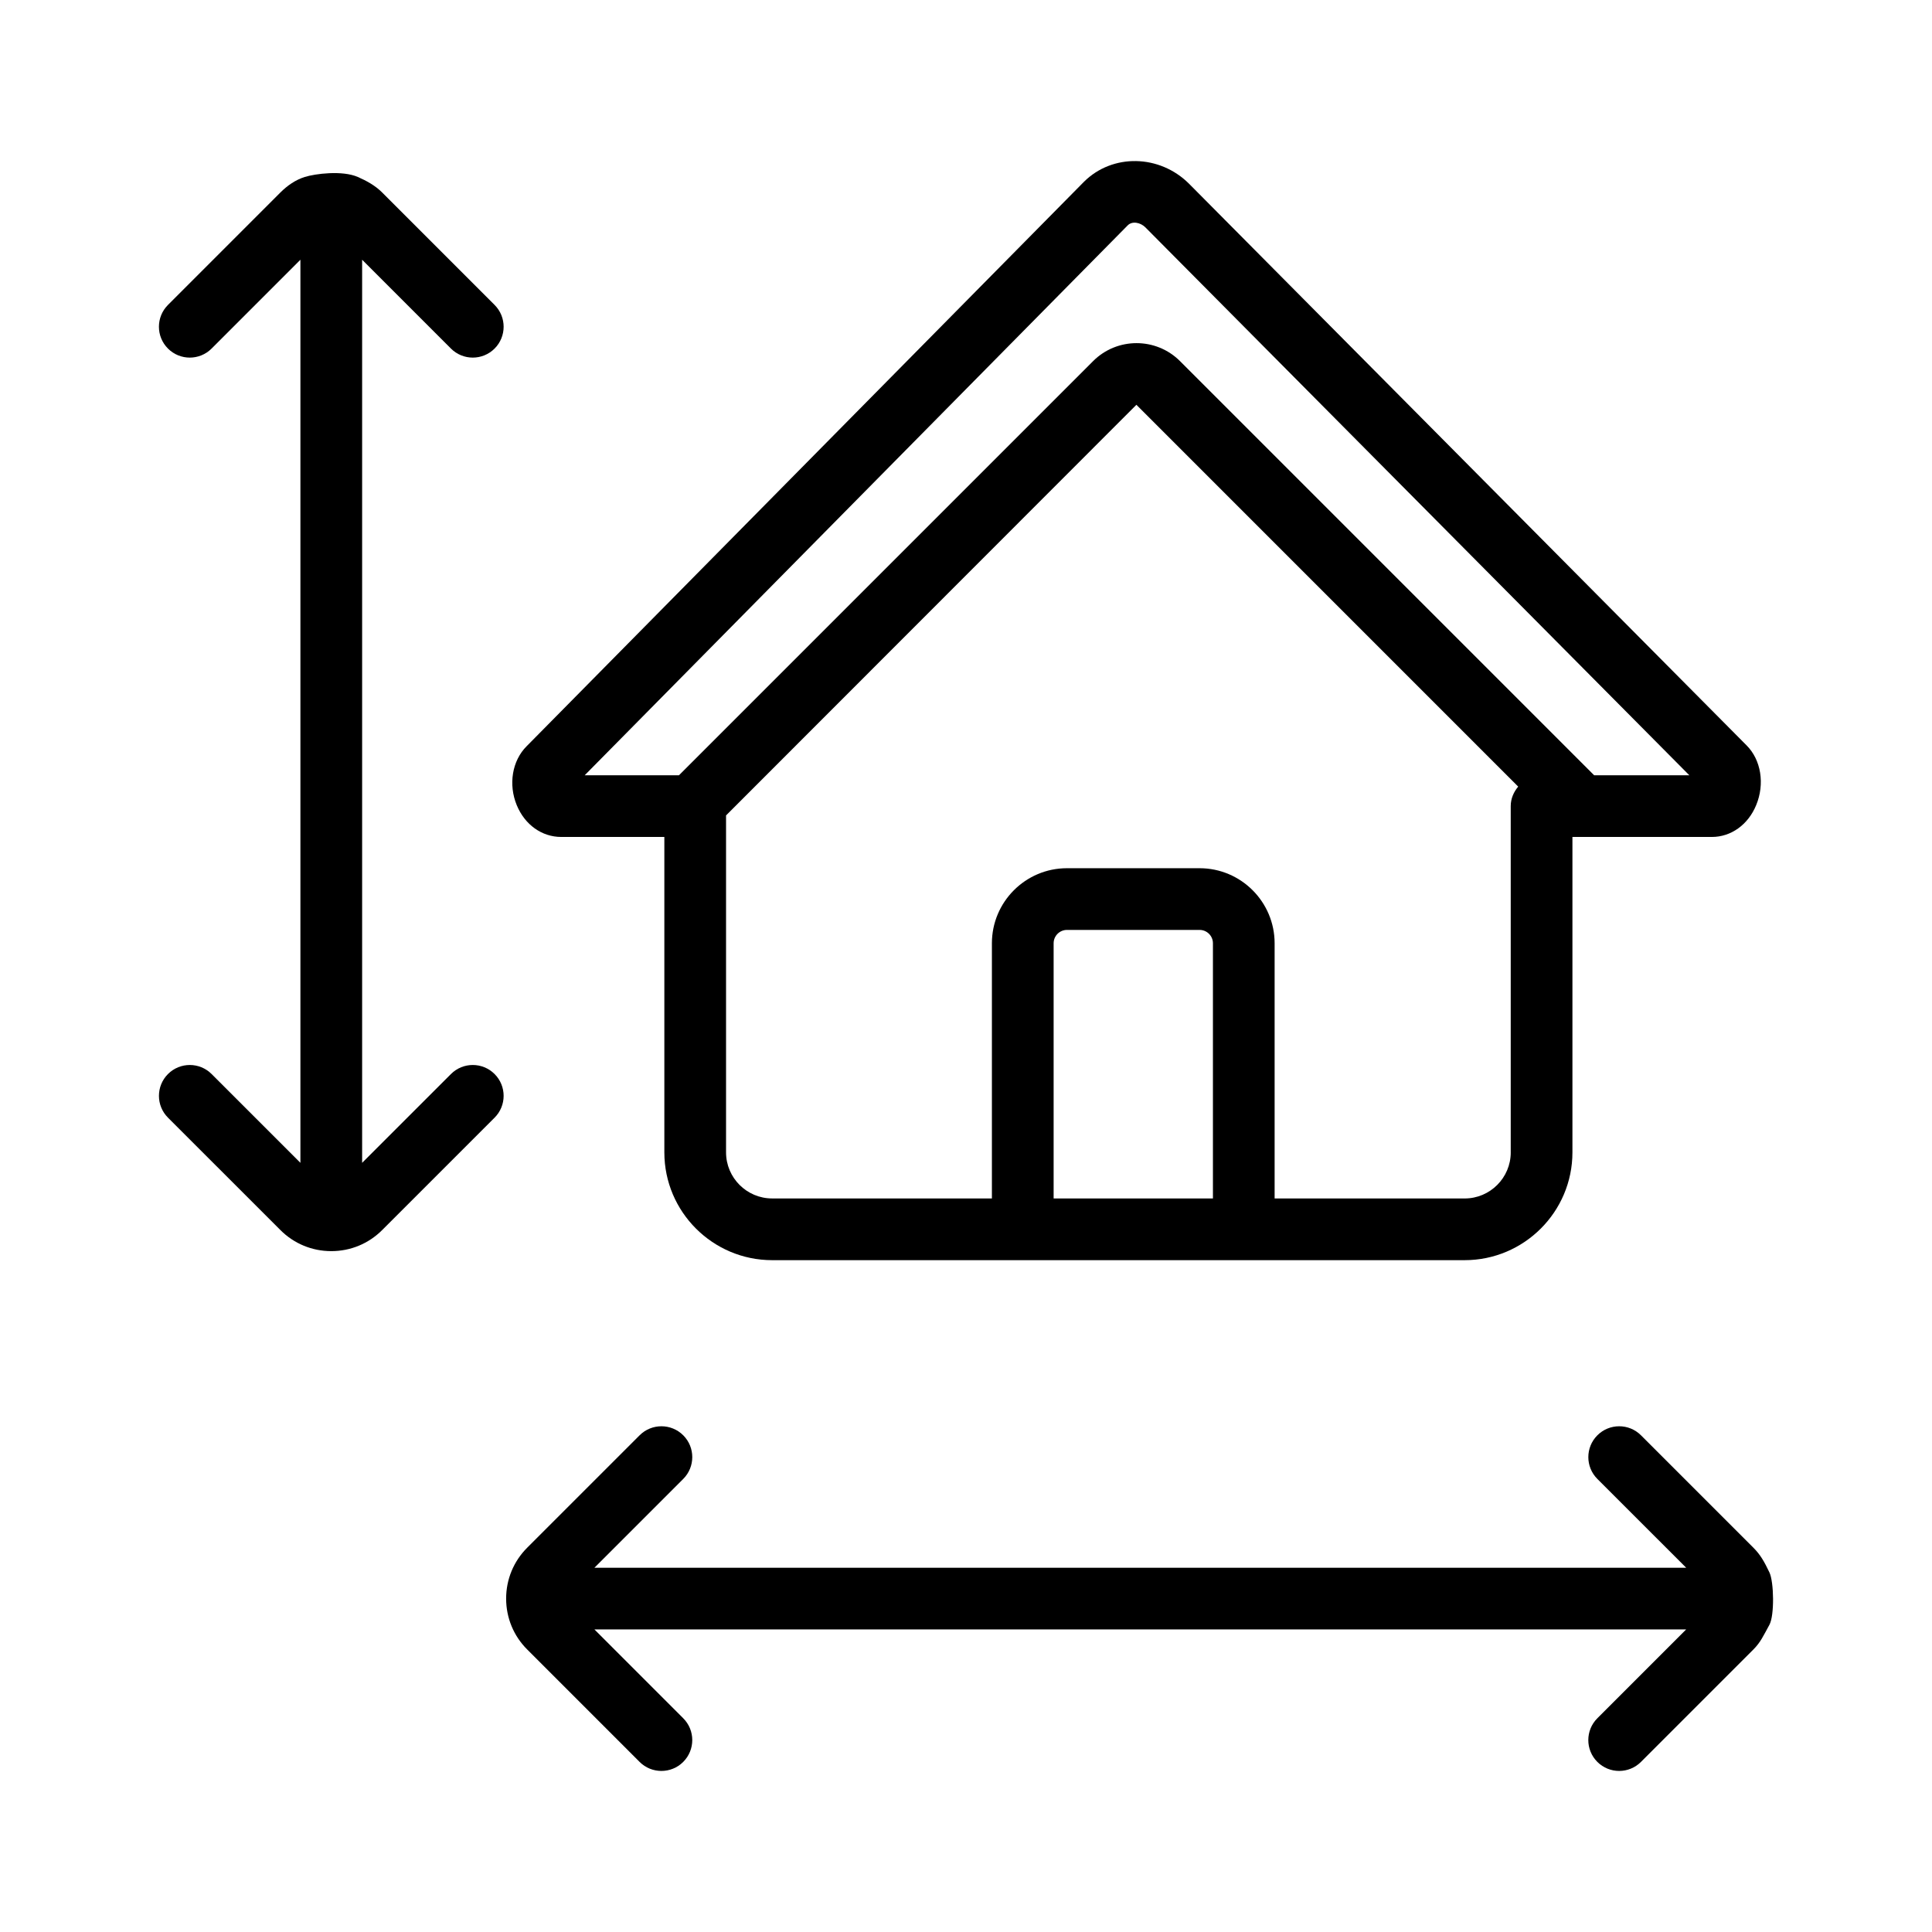 <svg height="512" viewBox="0 0 96 96" width="512" xmlns="http://www.w3.org/2000/svg"><g id="Layer_4"><g><path d="m27.889 41.588h5.122v15.673c0 2.952 2.402 5.356 5.356 5.356h34.41c2.952 0 5.356-2.403 5.356-5.356v-15.673h6.925c.957 0 1.802-.605 2.205-1.581.437-1.056.243-2.252-.479-2.972l-27.7-27.904c-1.465-1.463-3.805-1.511-5.225-.096l-27.69 28.043c-.722.721-.918 1.9-.49 2.936.402.971 1.248 1.574 2.21 1.574zm32.38 17.962h-7.915v-12.68c0-.365.297-.663.663-.663h6.59c.365 0 .663.297.663.663v12.68zm14.799-2.289c0 1.262-1.027 2.29-2.29 2.29h-9.443v-12.681c0-2.056-1.673-3.729-3.729-3.729h-6.59c-2.056 0-3.729 1.673-3.729 3.729v12.68h-10.92c-1.263 0-2.29-1.028-2.29-2.29v-16.742l20.39-20.404 18.971 18.972c-.222.266-.371.595-.371.968v17.207zm-19.034-46.062c.234-.236.645-.136.877.096l27.03 27.227h-4.73l-20.575-20.576c-1.192-1.194-3.131-1.194-4.323 0l-20.575 20.576h-4.684z"/><path d="m10.515 53.368c-.599-.599-1.569-.599-2.168 0s-.599 1.569 0 2.168l5.585 5.584c.676.677 1.574 1.048 2.53 1.048.955 0 1.854-.371 2.529-1.048l5.585-5.584c.599-.599.599-1.569 0-2.168s-1.569-.599-2.168 0l-4.414 4.412v-44.874l4.413 4.414c.299.299.693.449 1.085.449s.785-.15 1.084-.449c.599-.599.599-1.569 0-2.168l-5.585-5.586c-.348-.349-.774-.581-1.212-.773-.775-.338-2.125-.16-2.636 0-.452.141-.863.424-1.212.773l-5.585 5.586c-.599.599-.599 1.569 0 2.168s1.569.599 2.168 0l4.413-4.414v44.874z"/><path d="m31.781 87.548c.299.299.692.449 1.084.449.393 0 .786-.15 1.084-.449.599-.599.599-1.569.001-2.168l-4.413-4.414h54.247l-4.413 4.414c-.599.599-.599 1.569 0 2.168.299.299.692.449 1.084.449s.785-.15 1.084-.449l5.584-5.584c.356-.355.5-.686.799-1.231.253-.46.226-2.127-.001-2.602-.251-.525-.442-.872-.798-1.228l-5.583-5.583c-.599-.599-1.569-.599-2.168 0s-.599 1.569 0 2.168l4.413 4.412h-54.248l4.412-4.412c.599-.599.599-1.569.001-2.168-.599-.599-1.57-.599-2.169 0l-5.585 5.584c-.676.677-1.047 1.575-1.047 2.529 0 .956.372 1.857 1.047 2.529z"/></g></g></svg>